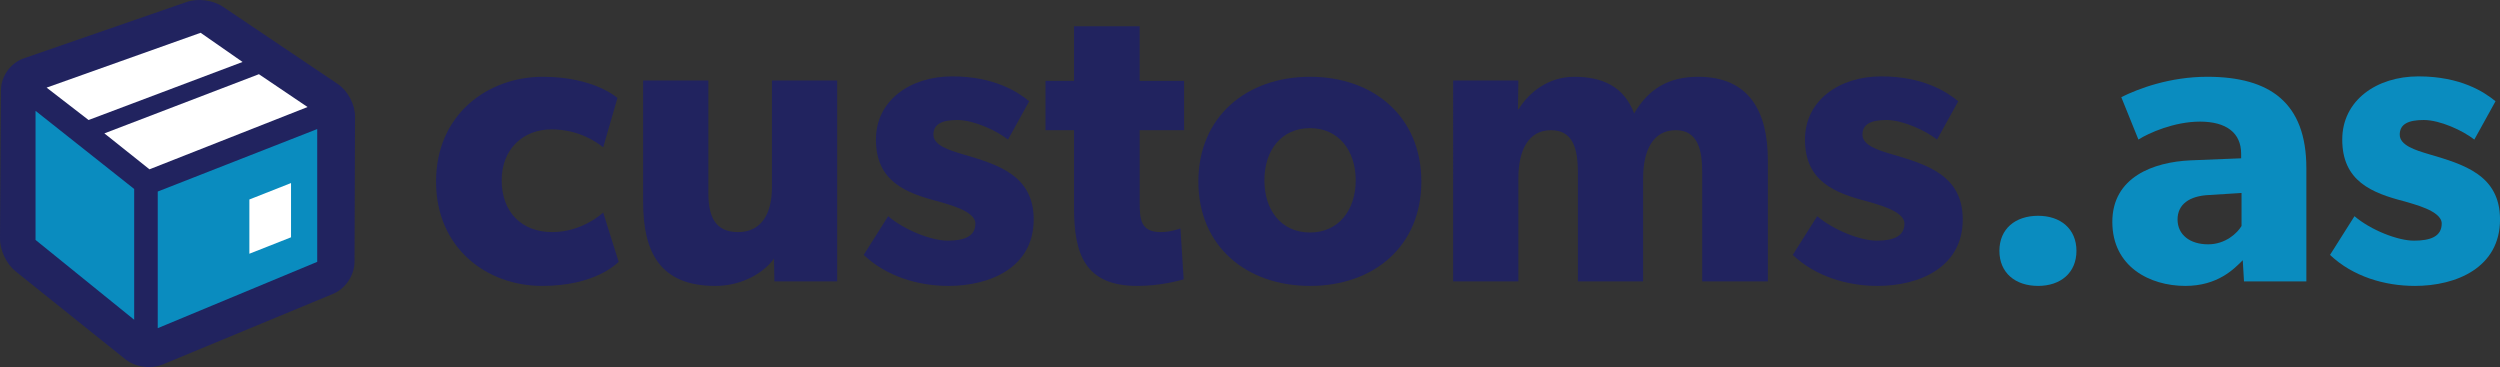 <?xml version="1.0" encoding="UTF-8"?>
<svg id="Layer_1" data-name="Layer 1" xmlns="http://www.w3.org/2000/svg" width="367.953" height="54.027" viewBox="0 0 367.953 54.027">
  <rect x="0" y="0" width="367.953" height="54.027" fill="#333333" stroke="none"/>
  <defs>
    <style>
      .cls-1 {
        fill: #21235f;
      }

      .cls-2, .cls-3 {
        fill-rule: evenodd;
      }

      .cls-2, .cls-4 {
        fill: #0a8cbf;
      }

      .cls-3 {
        fill: #fff;
      }
    </style>
  </defs>
  <g>
    <path class="cls-1" d="M49.713,12.363L32.794,.98C31.357,.012,29.125-.28,27.488,.288L3.482,8.595C1.56,9.262,.156,11.22,.143,13.253L0,35.127c-.011,1.711,.95,3.728,2.285,4.8l16.155,12.945c.94,.752,2.233,1.155,3.496,1.155,.695,0,1.381-.122,1.993-.376l25.089-10.4c1.824-.755,3.153-2.736,3.16-4.711l.078-21.38c.006-1.785-1.064-3.803-2.543-4.797Z"/>
    <polygon class="cls-2" points="23.217 28.19 23.217 48.299 46.688 38.539 46.688 18.995 23.217 28.19"/>
    <polygon class="cls-2" points="5.231 16.314 5.231 35.313 19.749 47.063 19.749 27.812 5.231 16.314"/>
    <polygon class="cls-3" points="6.86 12.897 29.529 4.825 35.699 9.12 13.036 17.664 6.86 12.897"/>
    <polygon class="cls-3" points="15.362 19.631 38.107 10.92 45.265 15.752 22.001 24.921 15.362 19.631"/>
    <polygon class="cls-3" points="36.703 37.346 42.833 34.926 42.833 26.941 36.703 29.361 36.703 37.346"/>
  </g>
  <g>
    <path class="cls-1" d="M79.779,42.08c-8.1,0-15.6-5.521-15.6-15.359,0-9.9,7.62-15.42,15.72-15.42,7.56,0,10.979,3.12,10.979,3.12l-2.1,7.26c-.841-.66-3.481-2.64-7.62-2.64-4.08,0-7.319,2.819-7.319,7.499s2.939,7.62,7.439,7.62,7.5-2.88,7.5-2.88l2.279,7.26c-.3,.24-3.42,3.54-11.279,3.54Z"/>
    <path class="cls-1" d="M113.978,41.42l-.06-3.36c-1.261,1.8-4.38,4.021-8.64,4.021-8.16,0-10.62-4.981-10.62-12.36V11.841h9.6V28.4c0,3.42,.96,5.76,4.38,5.76s4.979-2.7,4.979-6.6V11.841h9.6v29.579h-9.239Z"/>
    <path class="cls-1" d="M139.598,42.08c-4.439,0-9.12-1.38-12.479-4.561l3.6-5.699c2.4,2.04,6.36,3.6,8.76,3.6s4.08-.6,4.08-2.519-4.32-2.88-5.4-3.24c-4.919-1.26-9.239-3-9.239-9.119,0-5.76,5.04-9.3,11.22-9.3s9.659,2.279,11.34,3.659l-3.12,5.641c-1.68-1.32-5.04-2.88-7.439-2.88-2.28,0-3.54,.6-3.54,2.159,0,1.56,2.279,2.28,4.319,2.88,5.1,1.5,10.44,3.061,10.44,9.6,0,7.08-6.419,9.78-12.539,9.78Z"/>
    <path class="cls-1" d="M167.737,19.16v10.62c0,2.58,.181,4.38,3.12,4.38,1.5,0,2.88-.54,2.88-.54l.48,7.5c-.721,.18-3.36,.96-6.84,.96-7.68,0-9.3-4.681-9.3-11.46v-11.46h-4.2v-7.259h4.2V3.861h9.659V11.901h6.54v7.259h-6.54Z"/>
    <path class="cls-1" d="M192.816,42.08c-9.359,0-16.439-5.82-16.439-15.359s7.08-15.42,16.439-15.42,16.38,5.88,16.38,15.42-7.021,15.359-16.38,15.359Zm0-23.22c-4.26,0-6.72,3.3-6.72,7.68s2.46,7.68,6.72,7.68c4.2,0,6.72-3.3,6.72-7.68s-2.519-7.68-6.72-7.68Z"/>
    <path class="cls-1" d="M250.535,41.42V25.341c0-3.181-.6-6.181-3.899-6.181-3.36,0-4.8,3-4.8,7.08v15.18h-9.6V25.341c0-3.66-.84-6.181-3.96-6.181-3.36,0-4.8,3-4.8,7.08v15.18h-9.6V11.841h9.6l-.06,4.26,.12-.06c1.5-2.46,4.38-4.74,8.16-4.74,4.08,0,7.319,1.38,8.819,5.4,2.1-3.601,5.04-5.4,9.42-5.4,7.56,0,10.26,5.16,10.26,12.3v17.819h-9.66Z"/>
    <path class="cls-1" d="M276.336,42.08c-4.439,0-9.12-1.38-12.479-4.561l3.6-5.699c2.4,2.04,6.36,3.6,8.76,3.6s4.08-.6,4.08-2.519-4.32-2.88-5.4-3.24c-4.919-1.26-9.239-3-9.239-9.119,0-5.76,5.04-9.3,11.22-9.3s9.659,2.279,11.34,3.659l-3.12,5.641c-1.68-1.32-5.04-2.88-7.439-2.88-2.28,0-3.54,.6-3.54,2.159,0,1.56,2.279,2.28,4.319,2.88,5.1,1.5,10.44,3.061,10.44,9.6,0,7.08-6.419,9.78-12.539,9.78Z"/>
    <path class="cls-4" d="M299.975,42.08c-3.36,0-5.7-1.92-5.7-5.16s2.34-5.16,5.7-5.16c3.3,0,5.64,1.92,5.64,5.16s-2.34,5.16-5.64,5.16Z"/>
    <path class="cls-4" d="M330.274,41.42l-.181-3.12c-1.26,1.26-3.659,3.78-8.459,3.78-5.22,0-10.739-2.82-10.739-9.42s6.06-8.819,11.519-9.06l7.44-.3v-.66c0-3.12-2.221-4.74-6.061-4.74-3.779,0-7.56,1.681-9.059,2.641l-2.521-6.24c2.521-1.26,7.14-3,12.659-3,9.24,0,14.58,3.84,14.58,13.44v16.68h-9.18Zm-5.101-12.72c-2.939,.12-4.679,1.38-4.679,3.6,0,2.28,1.859,3.66,4.499,3.66,2.58,0,4.32-1.68,4.92-2.7v-4.859l-4.74,.3Z"/>
    <path class="cls-4" d="M355.413,42.08c-4.439,0-9.119-1.38-12.479-4.561l3.601-5.699c2.399,2.04,6.359,3.6,8.759,3.6s4.08-.6,4.08-2.519-4.319-2.88-5.399-3.24c-4.92-1.26-9.24-3-9.24-9.119,0-5.76,5.04-9.3,11.22-9.3s9.66,2.279,11.34,3.659l-3.12,5.641c-1.68-1.32-5.04-2.88-7.439-2.88-2.28,0-3.54,.6-3.54,2.159,0,1.56,2.28,2.28,4.32,2.88,5.1,1.5,10.44,3.061,10.44,9.6,0,7.08-6.42,9.78-12.54,9.78Z"/>
  </g>
</svg>